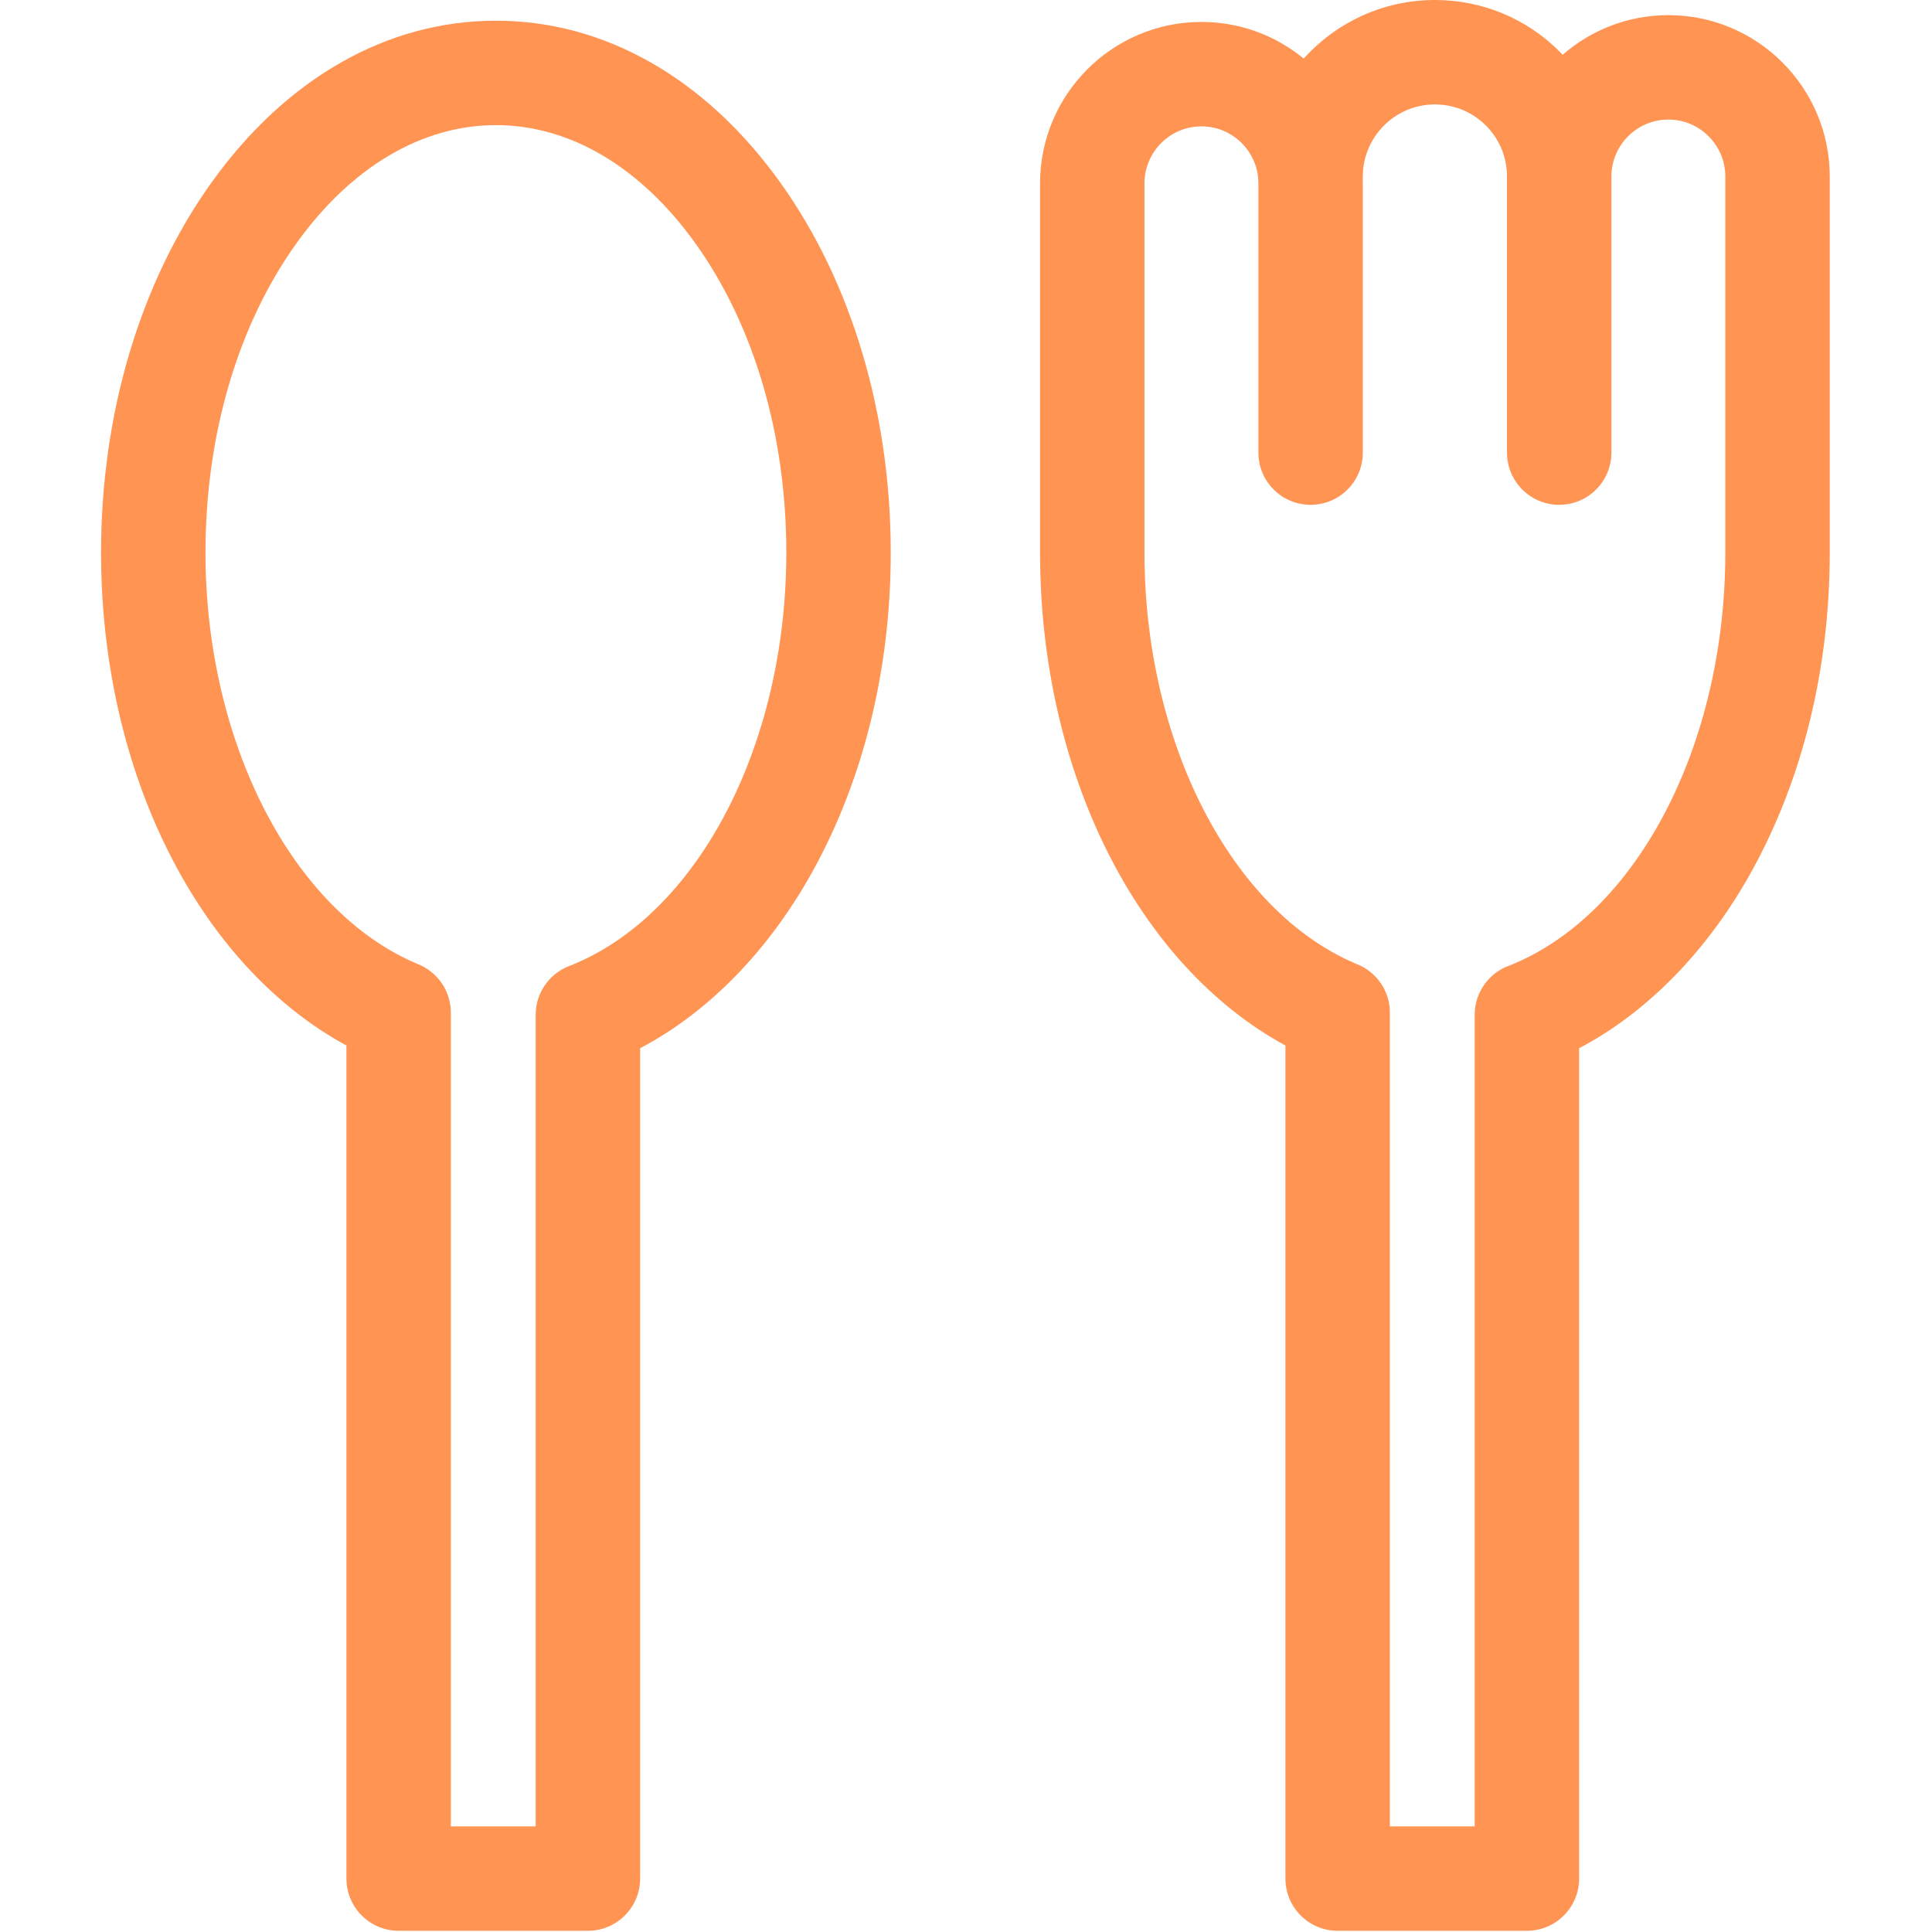 <?xml version="1.0" encoding="UTF-8"?> <svg xmlns="http://www.w3.org/2000/svg" width="648" height="648" viewBox="0 0 648 648" fill="none"> <g clip-path="url(#clip0)"> <path d="M166.326 6.941C129.819 6.941 95.9 26.28 70.814 61.397C47.008 94.728 33.895 138.745 33.895 185.338C33.895 259.045 66.525 323.671 116.194 350.667V630.084C116.194 639.755 124.035 647.595 133.705 647.595H197.186C206.857 647.595 214.697 639.754 214.697 630.084L214.701 351.577C237.678 339.49 257.991 318.697 272.736 291.922C289.759 261.006 298.758 224.151 298.758 185.339C298.758 138.746 285.646 94.731 261.838 61.398C236.752 26.28 202.833 6.941 166.326 6.941ZM190.833 324.036C184.106 326.656 179.674 333.135 179.674 340.354V612.57H151.216V339.645C151.216 332.211 146.578 325.859 140.042 323.318C98.145 305.732 68.919 249.07 68.919 185.338C68.919 145.983 79.716 109.197 99.317 81.754C117.645 56.096 141.445 41.964 166.328 41.964C191.211 41.964 215.009 56.096 233.337 81.754C252.939 109.196 263.734 145.983 263.734 185.338C263.733 250.29 233.755 307.324 190.833 324.036Z" fill="#FF9453"></path> <path d="M559.579 5.078C546.023 5.078 533.623 10.099 524.116 18.367C523.79 18.023 523.472 17.675 523.137 17.338C511.955 6.157 497.088 0 481.273 0C463.819 0 448.113 7.596 437.267 19.648C427.923 11.974 415.973 7.357 402.967 7.357C373.121 7.357 348.842 31.636 348.842 61.48V185.338C348.842 259.052 381.47 323.675 431.141 350.669V630.084C431.141 639.755 438.982 647.595 448.652 647.595H512.131C521.802 647.595 529.642 639.754 529.642 630.084V351.579C552.621 339.492 572.937 318.699 587.681 291.924C604.704 261.008 613.703 224.153 613.703 185.341V59.204C613.702 29.36 589.423 5.078 559.579 5.078ZM578.679 185.34C578.679 250.009 548.962 306.829 506.338 323.82C499.513 326.212 494.619 332.709 494.619 340.351V340.36V612.576H466.163V339.886C466.202 337.143 465.596 334.37 464.313 331.809C462.277 327.738 458.821 324.75 454.785 323.239C412.994 305.564 383.864 248.982 383.864 185.342V61.482C383.864 50.949 392.434 42.382 402.967 42.382C413.5 42.382 422.07 50.949 422.07 61.482V151.808C422.07 161.479 429.911 169.319 439.581 169.319C449.252 169.319 457.092 161.478 457.092 151.808V61.482C457.092 60.974 457.068 60.471 457.053 59.965C457.064 59.709 457.092 59.462 457.092 59.203C457.092 45.87 467.94 35.022 481.273 35.022C487.733 35.022 493.805 37.537 498.373 42.103C502.939 46.669 505.452 52.741 505.452 59.203V151.807C505.452 161.478 513.293 169.318 522.963 169.318C532.634 169.318 540.474 161.477 540.474 151.807V59.245C540.474 59.23 540.476 59.217 540.476 59.201C540.476 48.668 549.046 40.101 559.579 40.101C570.11 40.101 578.682 48.668 578.682 59.201V185.34H578.679Z" fill="#FF9453"></path> </g> <defs> <clipPath id="clip0"> <rect width="647.597" height="647.597" fill="white"></rect> </clipPath> </defs> </svg> 